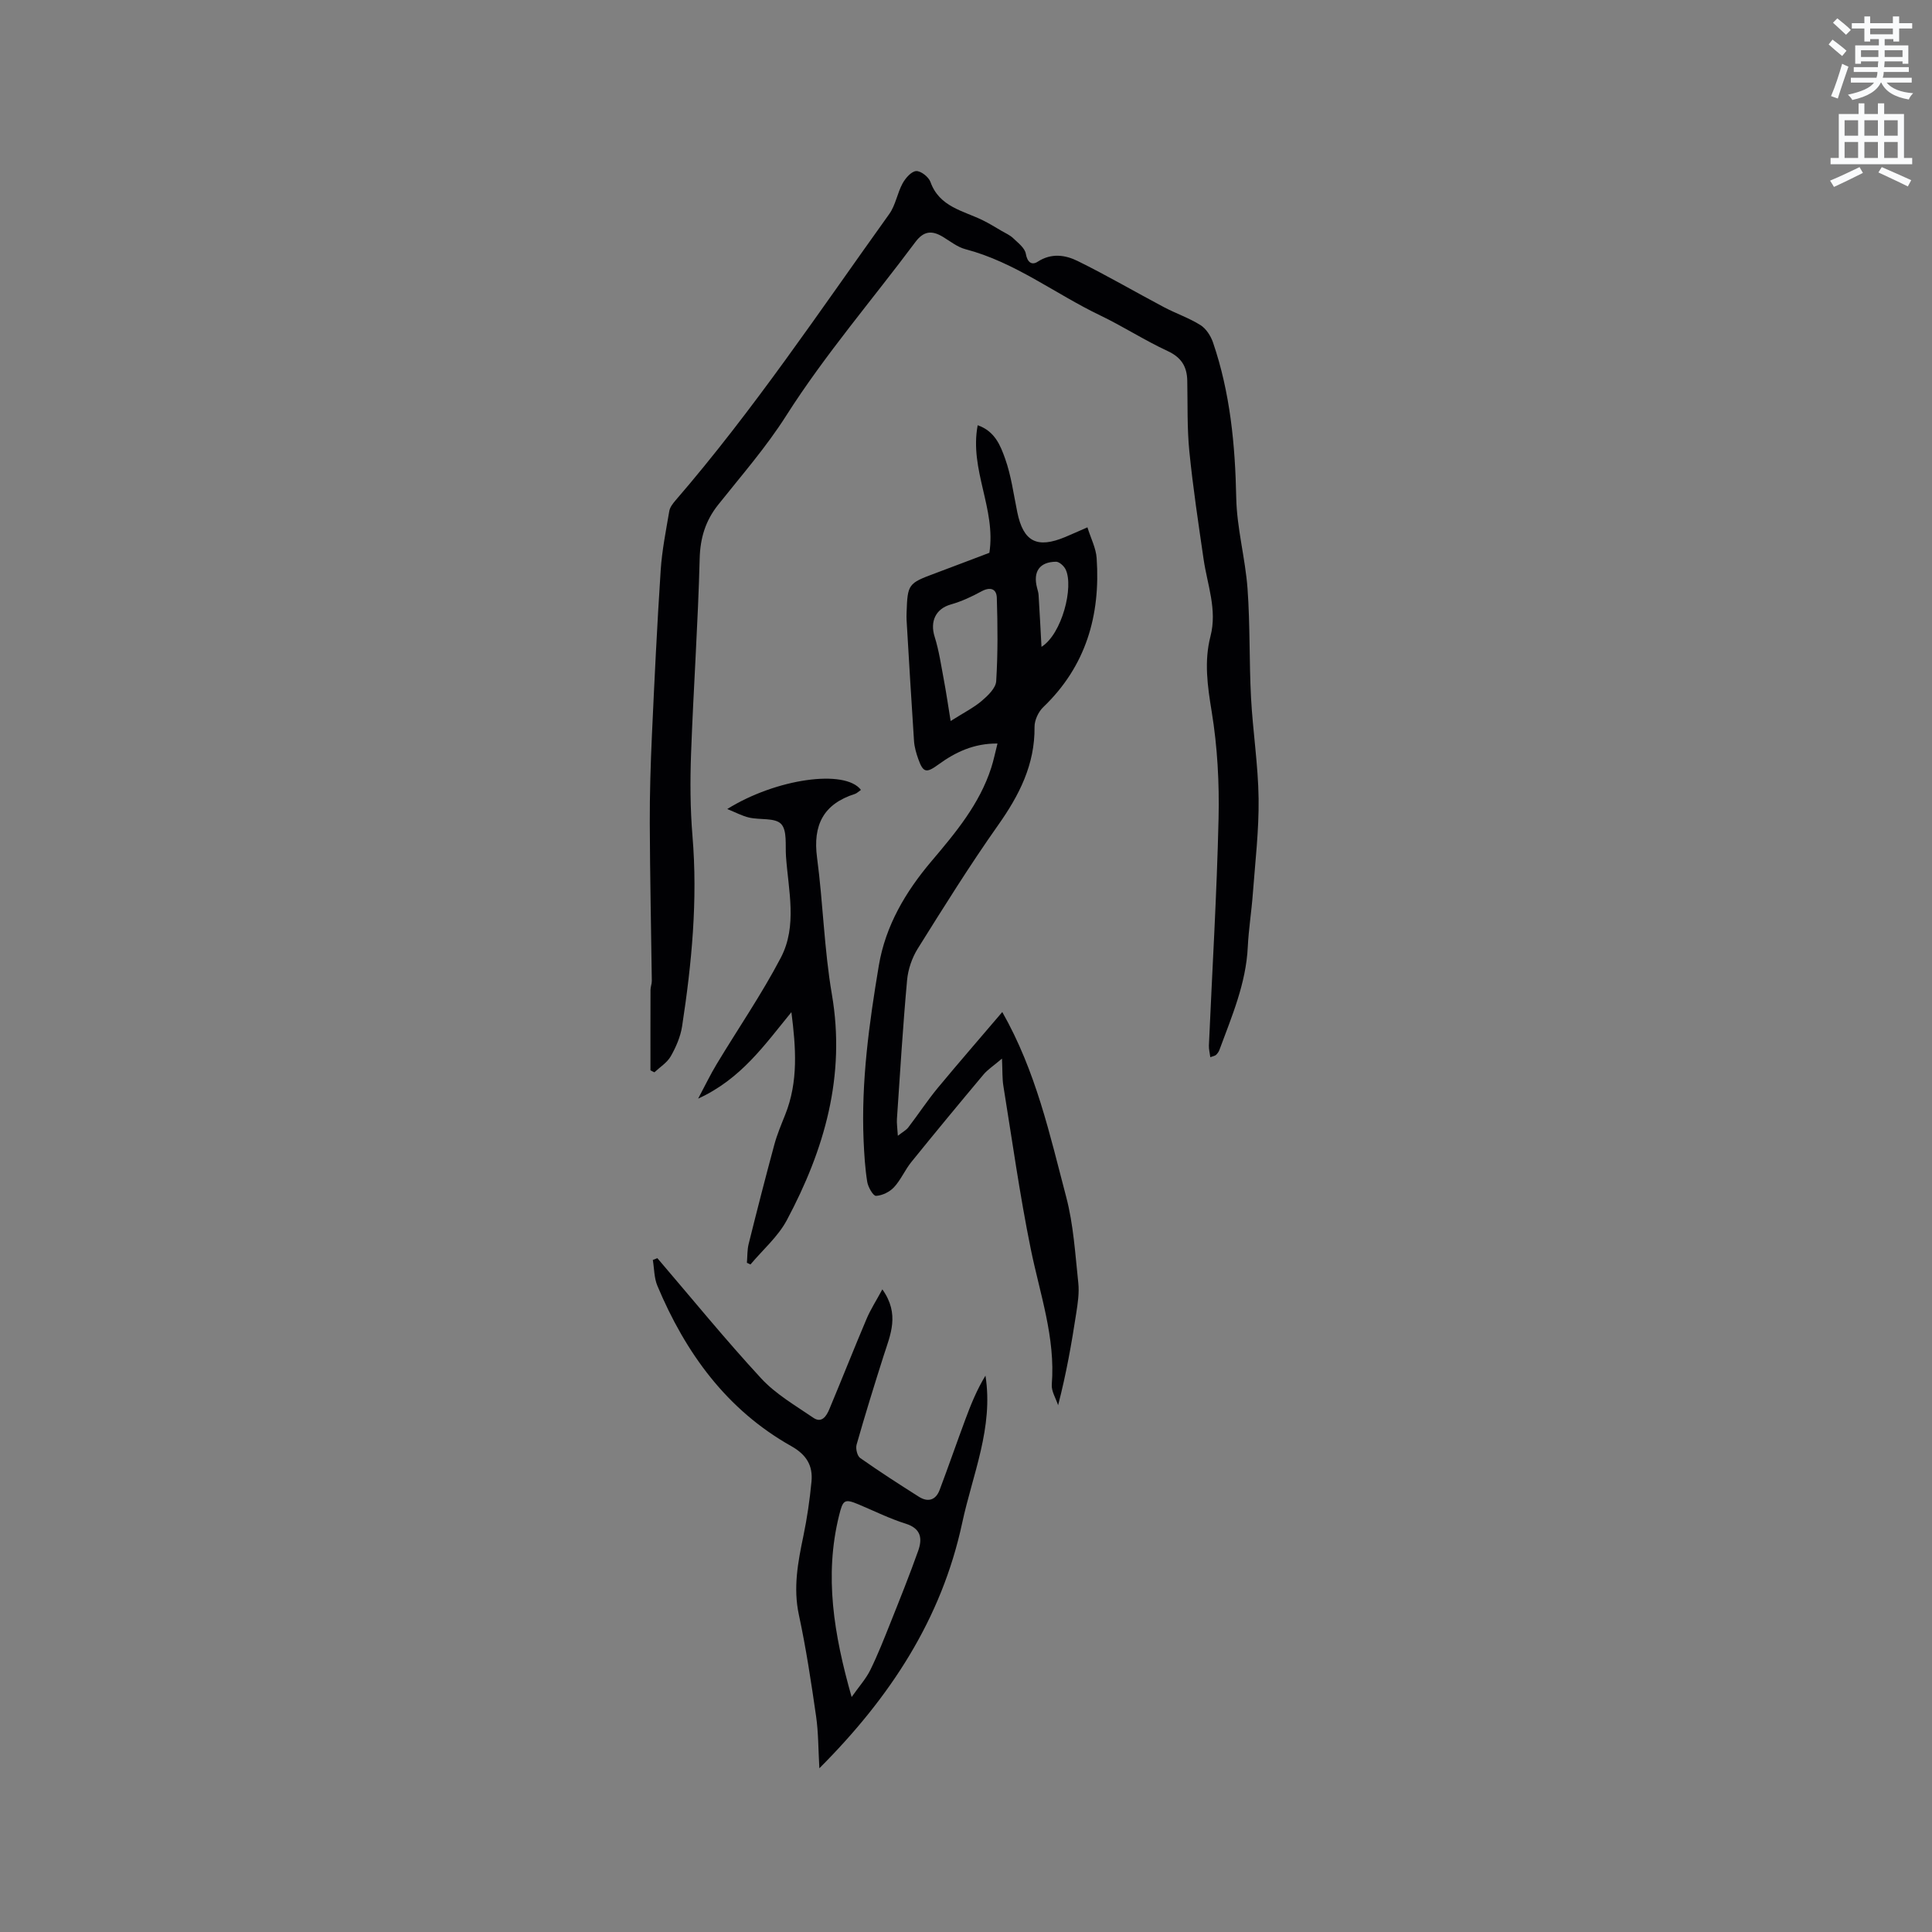 <svg enable-background="new 0 0 400 400" viewBox="0 0 400 400" xmlns="http://www.w3.org/2000/svg"><rect x="0" y="0" width="400" height="400" fill="#808080" stroke="none"/><path d="m378.6 9.2.8-1c.9.7 1.9 1.4 2.9 2.3l-.9 1.1c-1.1-.9-2-1.7-2.8-2.4zm.5 10.7c.9-2.1 1.6-4.3 2.3-6.7.4.2.8.4 1.3.6-.7 2.1-1.5 4.3-2.2 6.6zm.4-15.2.9-.9c1 .8 2 1.6 2.8 2.4l-1 1c-1-.9-1.9-1.8-2.7-2.5zm12.5-1.3h1.2v1.4h2.7v1.1h-2.7v2.7h-1.2v-.5h-1.8v1.3h4.9v3.8h-1.2v-.5h-3.7c0 .4-.1.9-.1 1.2h5.1v1h-5.2c0 .5-.1.9-.2 1.2h6v1h-5.2c1.1 1.3 2.9 2 5.5 2.2-.4.4-.7.8-.9 1.3-2.9-.5-4.8-1.6-5.7-3.5h-.1c-.8 1.7-2.7 2.9-5.9 3.6-.2-.4-.6-.8-.9-1.1 2.8-.6 4.6-1.4 5.4-2.5h-4.8v-1h5.3c.1-.3.2-.7.2-1.2h-4.9v-1h5c0-.4 0-.8.1-1.2h-3.6v.5h-1.2v-3.8h4.9v-1.3h-1.8v.5h-1.2v-2.7h-2.6v-1.1h2.6v-1.4h1.2v1.4h4.7v-1.4zm-6.7 8.4h3.6c0-.4 0-.9 0-1.4h-3.6zm1.9-4.7h4.7v-1.2h-4.7zm6.7 3.3h-3.7v1.4h3.7z" fill="#fafbfc"/><path d="m384.7 21.4h1.3v2.2h2.8v-2.2h1.3v2.2h4.1v9.1h1.7v1.3h-16.9v-1.3h1.7v-9.1h4.1v-2.2zm.3 13.2.7 1.2c-1.8.9-3.8 1.9-6 2.9-.2-.4-.5-.8-.8-1.3 2.4-1 4.4-2 6.1-2.8zm-3.1-6.5h2.8v-3.2h-2.8zm0 4.6h2.8v-3.3h-2.8zm4.1-4.6h2.8v-3.2h-2.8zm0 4.6h2.8v-3.3h-2.8zm3.6 1.9c2.1.9 4.1 1.8 6.1 2.7l-.7 1.3c-2.2-1.1-4.2-2-6.1-2.9zm3.3-9.7h-2.8v3.2h2.8zm-2.8 7.8h2.8v-3.3h-2.8z" fill="#fafbfc"/><g fill="#010104"><path d="m134.67 221.6c0-5.55-.01-11.1.01-16.65 0-.63.28-1.25.27-1.87-.14-10.9-.38-21.8-.42-32.7-.02-6.03.17-12.07.44-18.1.52-11.42 1.07-22.83 1.82-34.24.27-4.1 1.09-8.17 1.78-12.23.13-.77.71-1.53 1.24-2.15 16.18-18.73 29.91-39.28 44.3-59.35 1.31-1.83 1.66-4.32 2.76-6.34.6-1.09 1.8-2.48 2.81-2.55.97-.06 2.59 1.22 2.96 2.25 1.85 5.19 6.77 5.94 10.84 7.94 1.35.66 2.63 1.46 3.93 2.22.8.46 1.69.85 2.34 1.47 1.01.97 2.42 2.03 2.63 3.22.32 1.83 1.26 2.45 2.47 1.66 2.84-1.84 5.72-1.4 8.29-.13 6.05 2.98 11.88 6.39 17.85 9.55 2.48 1.31 5.18 2.22 7.54 3.7 1.17.73 2.13 2.22 2.6 3.57 3.57 10.43 4.6 21.2 4.82 32.19.12 6.29 1.88 12.53 2.34 18.83.54 7.49.33 15.03.72 22.53.37 6.98 1.48 13.94 1.57 20.92.08 6.54-.7 13.09-1.19 19.63-.27 3.7-.87 7.38-1.05 11.08-.36 7.57-3.31 14.38-5.87 21.32-.14.39-.41.76-.71 1.04-.21.2-.57.24-1.18.47-.11-.88-.32-1.65-.29-2.42.69-15.66 1.64-31.31 2-46.98.17-7.37-.23-14.87-1.42-22.13-.87-5.31-1.6-10.41-.25-15.63 1.42-5.51-.66-10.66-1.43-15.95-1.08-7.43-2.2-14.85-2.95-22.32-.48-4.84-.33-9.75-.43-14.64-.06-2.92-1.22-4.81-4.06-6.13-4.79-2.22-9.25-5.12-14.01-7.4-9.32-4.47-17.62-11.01-27.84-13.68-1.68-.44-3.17-1.65-4.71-2.58-2.24-1.34-3.94-1.23-5.67 1.09-8.92 11.96-18.72 23.34-26.7 35.88-4.25 6.69-9.32 12.46-14.15 18.54-2.59 3.26-3.7 6.82-3.81 11.12-.34 13.45-1.29 26.88-1.78 40.33-.21 5.7-.18 11.45.29 17.12 1.11 13.25-.15 26.34-2.15 39.39-.33 2.14-1.26 4.29-2.34 6.19-.75 1.32-2.23 2.24-3.39 3.33-.26-.11-.54-.26-.82-.41z"/><path d="m207.51 209.53c7 12.32 9.84 25.41 13.23 38.27 1.52 5.76 1.87 11.85 2.51 17.82.22 2.06-.11 4.22-.43 6.29-.96 6.25-2.05 12.48-3.75 19.03-.46-1.43-1.42-2.91-1.31-4.29.78-9.74-2.47-18.79-4.36-28.1-2.27-11.16-3.84-22.46-5.66-33.71-.25-1.53-.17-3.1-.29-5.67-1.83 1.56-2.98 2.29-3.81 3.28-5.04 6.01-10.04 12.05-14.97 18.15-1.32 1.64-2.16 3.68-3.58 5.21-.9.97-2.44 1.72-3.72 1.78-.59.03-1.64-1.81-1.82-2.9-.45-2.81-.62-5.67-.75-8.52-.52-12.22 1.14-24.26 3.15-36.26 1.39-8.26 5.53-15.26 10.87-21.57 5.01-5.92 9.98-11.84 12.41-19.4.48-1.49.79-3.03 1.29-5-4.88-.05-8.71 1.79-12.17 4.3-2.49 1.81-3.19 1.86-4.23-1.09-.42-1.19-.79-2.45-.88-3.69-.56-8.35-1.04-16.7-1.54-25.05-.03-.53-.02-1.06 0-1.59.2-5.89.33-6.05 5.88-8.11 3.94-1.47 7.87-2.98 11.26-4.26 1.41-9.14-4.17-17.16-2.42-26.41 3.58 1.24 4.72 4.24 5.67 6.89 1.27 3.55 1.76 7.39 2.53 11.12 1.25 6.1 4.08 7.58 9.93 5.13 1.35-.57 2.69-1.17 4.59-2 .7 2.27 1.77 4.29 1.91 6.38.81 11.86-2.22 22.39-11.07 30.86-1 .96-1.8 2.7-1.79 4.07.09 7.82-3.18 14.18-7.57 20.39-5.85 8.29-11.23 16.92-16.61 25.52-1.19 1.91-2.01 4.3-2.21 6.55-.87 9.56-1.45 19.14-2.1 28.72-.06.91.09 1.84.19 3.48 1.04-.81 1.73-1.17 2.16-1.73 2.06-2.69 3.93-5.54 6.08-8.15 4.38-5.28 8.87-10.44 13.38-15.74zm-10.69-60.25c2.76-1.75 4.78-2.76 6.45-4.18 1.27-1.08 2.89-2.63 2.98-4.06.36-5.74.31-11.53.13-17.28-.06-1.86-1.35-2.32-3.19-1.32-2.01 1.1-4.14 2.09-6.34 2.71-3.1.88-4.35 3.48-3.34 6.69.9 2.86 1.33 5.88 1.89 8.84.5 2.63.88 5.29 1.42 8.6zm18.81-15.36c4.24-2.65 6.72-12.43 5-16.02-.34-.71-1.31-1.6-1.98-1.6-3.43.03-4.81 2.05-3.94 5.4.13.5.29 1.01.32 1.52.22 3.57.41 7.14.6 10.7z"/><path d="m182.68 266.95c3.66 5.13 1.66 9.39.28 13.7-1.95 6.12-3.85 12.26-5.61 18.44-.23.82.12 2.34.74 2.77 3.97 2.8 8.06 5.43 12.16 8.03 1.89 1.19 3.49.7 4.29-1.41 1.82-4.83 3.51-9.72 5.31-14.56 1.15-3.11 2.4-6.19 4.18-9.11 1.69 10.75-2.67 20.46-4.82 30.5-4.27 19.91-14.94 36.15-29.57 50.79-.23-3.96-.19-7.41-.68-10.78-1.01-7.02-2.07-14.05-3.56-20.98-1.21-5.61-.2-10.91.93-16.32.77-3.71 1.32-7.49 1.68-11.26.31-3.29-1-5.56-4.18-7.35-13.39-7.53-21.9-19.31-27.73-33.21-.68-1.62-.64-3.55-.94-5.34.31-.12.62-.25.94-.37 7.13 8.33 14.06 16.84 21.49 24.89 3.01 3.26 7.07 5.6 10.79 8.15 1.76 1.21 2.74-.37 3.32-1.76 2.61-6.23 5.09-12.53 7.73-18.75.83-1.95 2-3.75 3.25-6.07zm-6.36 84.4c1.53-2.18 2.96-3.75 3.86-5.58 1.58-3.21 2.89-6.56 4.22-9.89 1.96-4.91 3.93-9.82 5.7-14.8.89-2.51.63-4.61-2.59-5.62-3.32-1.04-6.47-2.61-9.68-3.96-3.05-1.28-3.31-.97-4.13 2.35-3.05 12.41-1.08 24.48 2.62 37.5z"/><path d="m178.25 163.54c-.54.37-.85.7-1.23.83-6.54 2.07-8.75 6.46-7.86 13.18 1.25 9.41 1.47 18.97 3.07 28.31 2.9 16.9-1.54 32.16-9.32 46.75-1.83 3.43-4.98 6.14-7.53 9.18-.25-.11-.49-.22-.74-.34.11-1.3.05-2.65.36-3.9 1.71-6.88 3.47-13.74 5.32-20.58.57-2.11 1.44-4.15 2.25-6.19 2.75-6.87 2.21-13.92 1.28-21.22-5.52 6.73-10.39 13.82-19.31 17.9 1.48-2.77 2.56-5.04 3.86-7.18 4.42-7.34 9.3-14.43 13.26-22 3.46-6.61 1.56-13.94 1.07-20.99-.16-2.31.27-5.36-1.01-6.7-1.27-1.33-4.37-.8-6.62-1.32-1.44-.33-2.79-1.07-4.53-1.77 10.09-6.29 24.37-8.32 27.68-3.96z"/></g></svg>